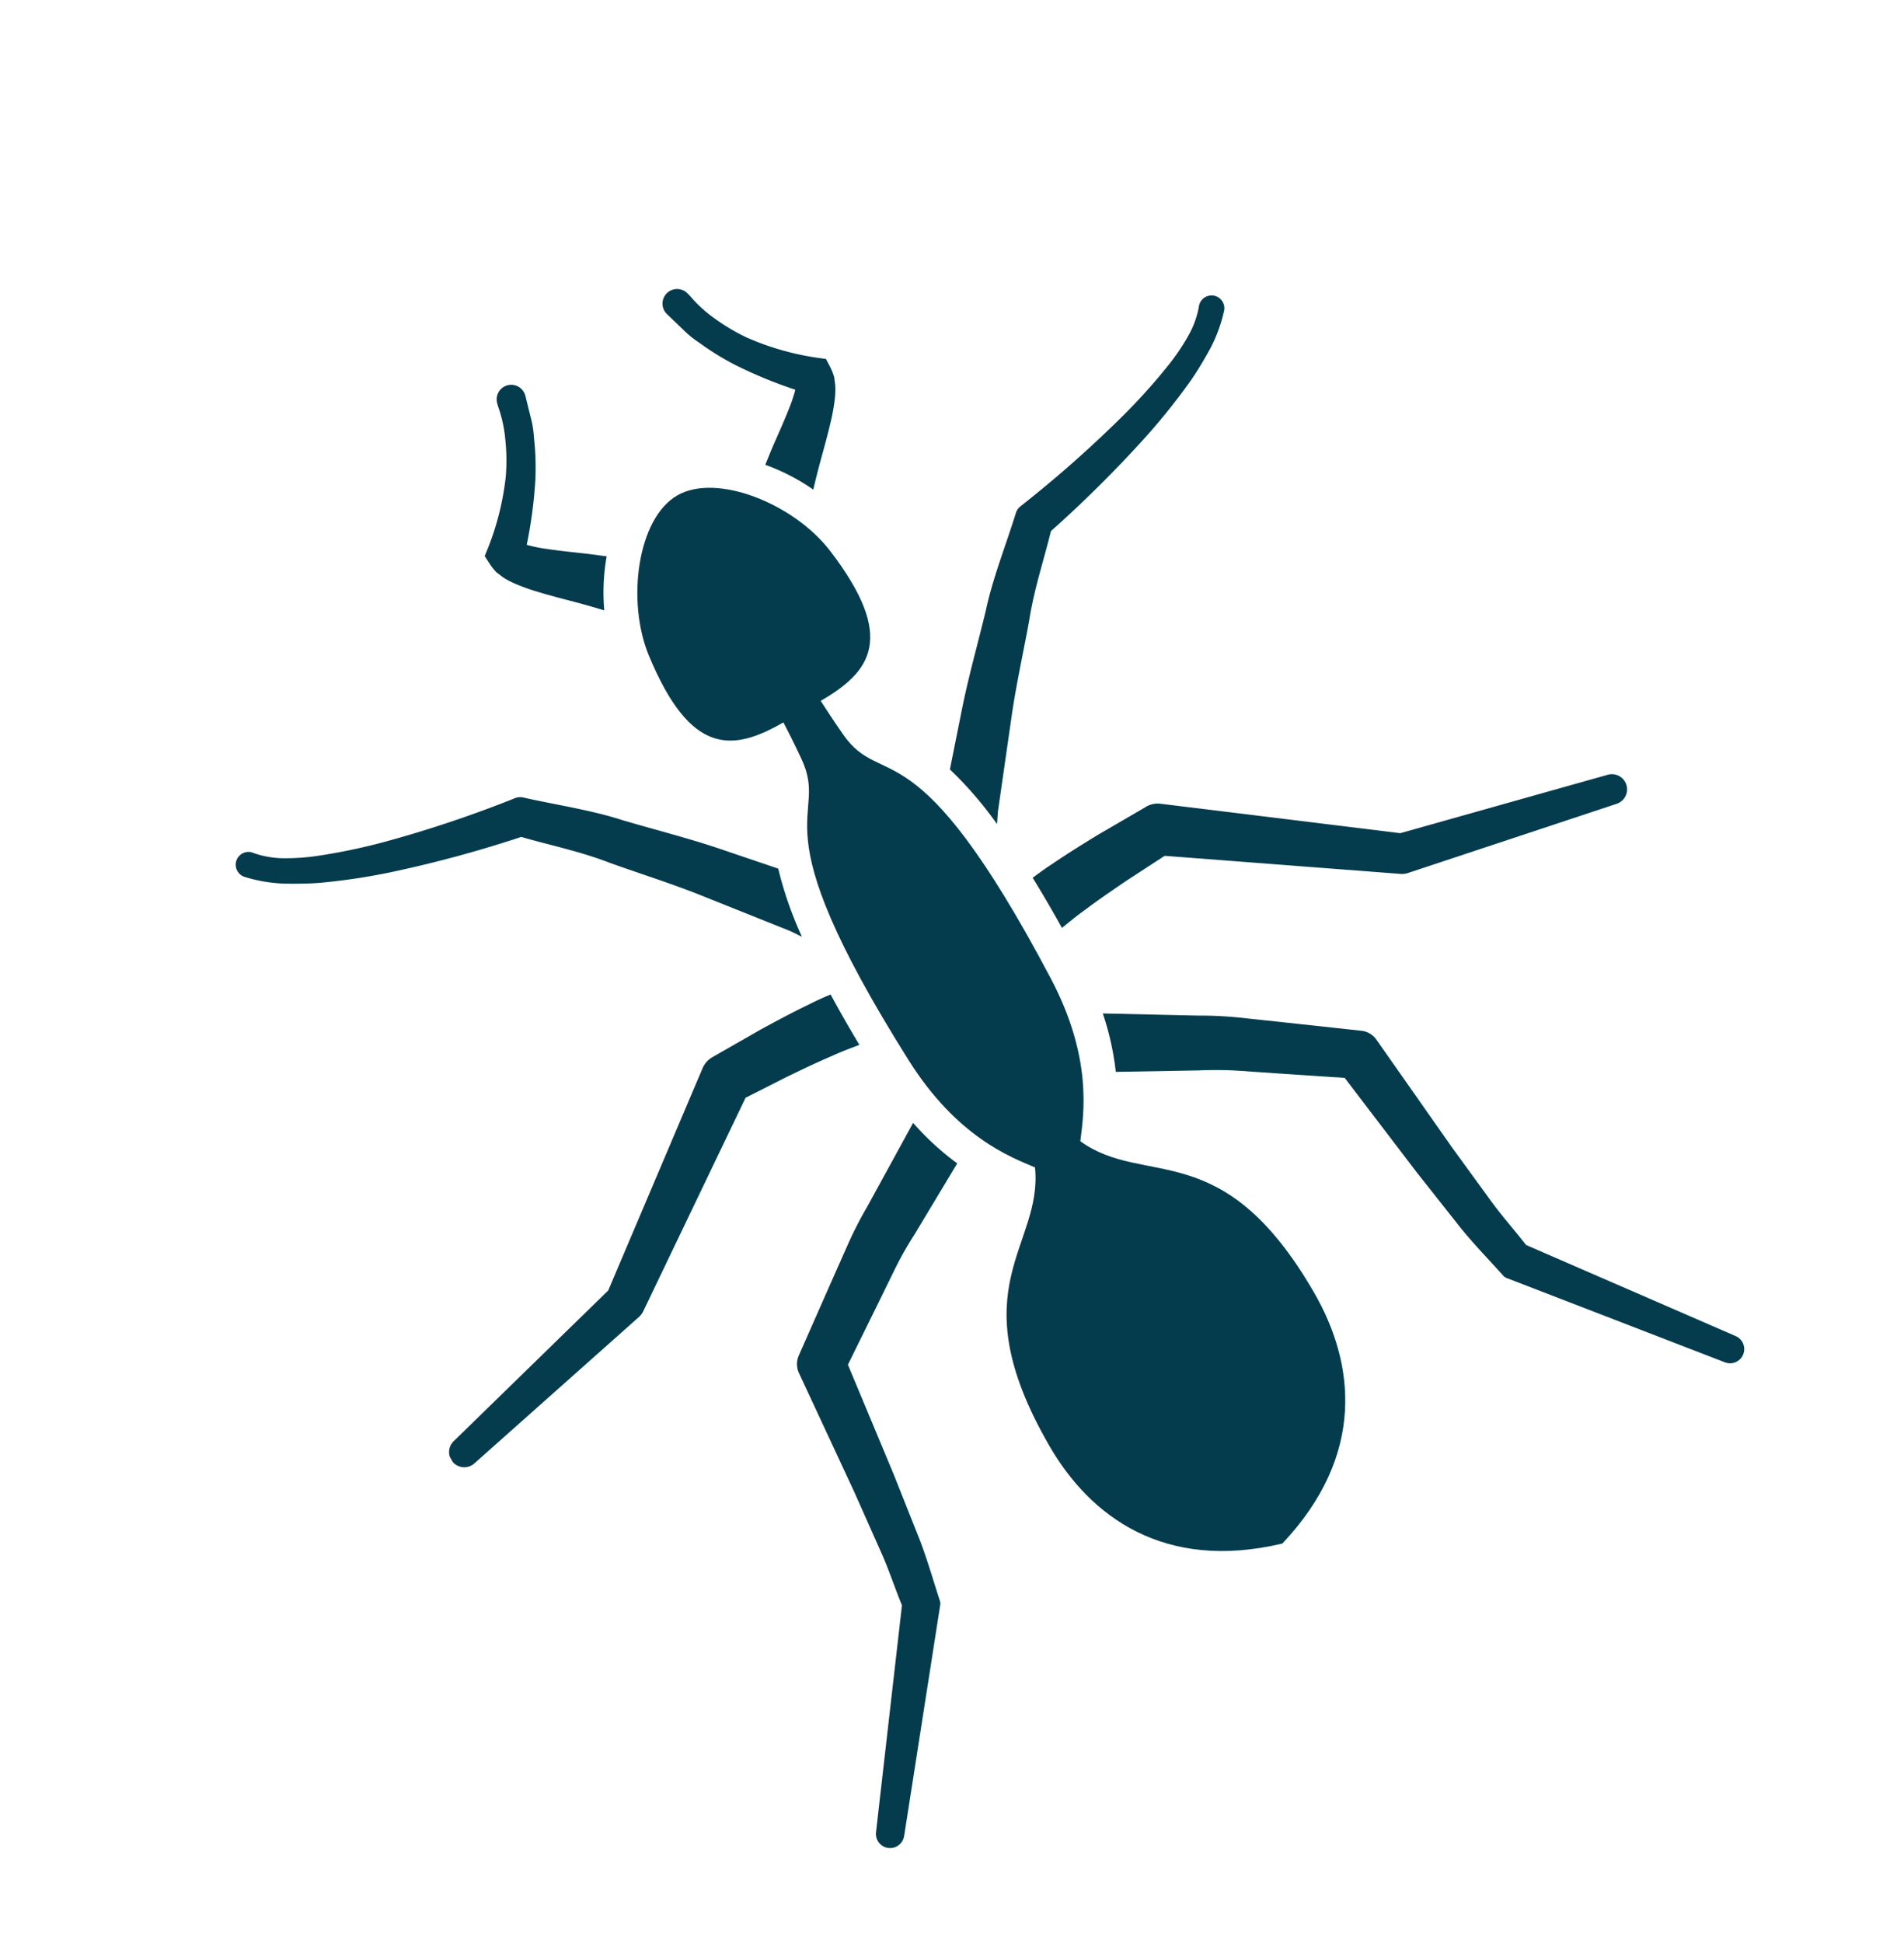<svg xmlns="http://www.w3.org/2000/svg" xmlns:xlink="http://www.w3.org/1999/xlink" width="191.768" height="195.652" viewBox="0 0 191.768 195.652">
  <defs>
    <clipPath id="_8b429873-8f6d-48e1-a557-89c2a357dc0b__1">
      <rect id="Rectangle_1002" data-name="Rectangle 1002" width="136.501" height="147.111" transform="translate(0)" fill="#043c4e"/>
    </clipPath>
  </defs>
  <g id="Group_1204" data-name="Group 1204" transform="translate(0 68.25) rotate(-30)" clip-path="url(#_8b429873-8f6d-48e1-a557-89c2a357dc0b__1)">
    <path id="Path_794" data-name="Path 794" d="M27.441,3.949a9.844,9.844,0,0,0,.742,1.983,27.938,27.938,0,0,0,1.958,3.679,45.617,45.617,0,0,0,4.078,5.317,2.267,2.267,0,0,1-.186.2,15.709,15.709,0,0,1-1.307,1.136c-.967.771-2.026,1.535-3.1,2.323-.594.437-1.2.922-1.8,1.381a20.948,20.948,0,0,1,2.937,4.586c.676-.722,1.367-1.441,2.106-2.172.942-.936,1.909-1.875,2.88-2.92a19.171,19.171,0,0,0,1.45-1.724,8.331,8.331,0,0,0,.713-1.136l.328-.776a5.541,5.541,0,0,0,.171-1.136l.04-.893-.7-.542A27.588,27.588,0,0,1,32.624,7.95a20.632,20.632,0,0,1-1.8-3.188A13.682,13.682,0,0,1,29.747,1.38l-.083-.3-.006-.02a1.468,1.468,0,1,0-2.82.819Z" transform="translate(49.646 0.001)" fill="#043c4e"/>
    <path id="Path_795" data-name="Path 795" d="M17.173,15.83l.328.779a8.469,8.469,0,0,0,.716,1.133,19.228,19.228,0,0,0,1.45,1.727c.97,1.042,1.935,1.981,2.877,2.917.739.731,1.43,1.45,2.106,2.172a20.815,20.815,0,0,1,2.931-4.592c-.6-.457-1.207-.939-1.8-1.373-1.076-.791-2.135-1.555-3.1-2.326a15.133,15.133,0,0,1-1.3-1.136c-.086-.077-.123-.131-.188-.2A45.493,45.493,0,0,0,25.27,9.614a27.3,27.3,0,0,0,1.955-3.682,9.861,9.861,0,0,0,.748-1.983l.6-2.069.006-.031a1.468,1.468,0,0,0-2.837-.759l-.077.294a13.6,13.6,0,0,1-1.084,3.379,19.9,19.9,0,0,1-1.8,3.188,27.688,27.688,0,0,1-5.126,5.308l-.7.545L17,14.7a5.712,5.712,0,0,0,.168,1.133" transform="translate(31.446 0.001)" fill="#043c4e"/>
    <path id="Path_796" data-name="Path 796" d="M27.413,37.97a37.786,37.786,0,0,1,1.358,7.14c.248-.362.491-.731.745-1.093l5.973-7.594c1.995-2.537,4.232-4.963,6.341-7.452,2.023-2.506,4.255-4.464,6.4-6.7a122.663,122.663,0,0,0,13.188-3.5,64.084,64.084,0,0,0,6.718-2.651c1.1-.528,2.166-1.13,3.236-1.781A15.329,15.329,0,0,0,74.4,11.8a.306.306,0,0,0,.057-.063,1.286,1.286,0,0,0-.183-1.815,1.3,1.3,0,0,0-1.815.186l-.083.108a9.288,9.288,0,0,1-2.36,1.952,22.037,22.037,0,0,1-2.991,1.47,60.551,60.551,0,0,1-6.51,2.149,119.821,119.821,0,0,1-13.568,2.768l-.114.017a1.418,1.418,0,0,0-.759.362c-2.489,2.3-5.3,4.518-7.5,6.958-2.3,2.423-4.686,4.735-6.926,7.263Z" transform="translate(50.822 17.868)" fill="#043c4e"/>
    <path id="Path_797" data-name="Path 797" d="M7.206,14.341c1.07.651,2.14,1.253,3.239,1.784a63.77,63.77,0,0,0,6.715,2.648,123.151,123.151,0,0,0,13.185,3.5c2.146,2.237,4.381,4.192,6.4,6.7,2.106,2.491,4.341,4.914,6.339,7.452l5.973,7.594c.248.362.494.733.742,1.093a37.557,37.557,0,0,1,1.364-7.135L46.935,33.16c-2.24-2.531-4.626-4.84-6.929-7.263-2.2-2.443-5.009-4.66-7.5-6.958a1.407,1.407,0,0,0-.759-.365l-.114-.014a120.956,120.956,0,0,1-13.568-2.768,60.565,60.565,0,0,1-6.51-2.152,22.059,22.059,0,0,1-2.994-1.467A9.257,9.257,0,0,1,6.207,10.22l-.088-.108a.586.586,0,0,0-.057-.066A1.288,1.288,0,0,0,4.178,11.8a15.135,15.135,0,0,0,3.028,2.537" transform="translate(7.104 17.866)" fill="#043c4e"/>
    <path id="Path_798" data-name="Path 798" d="M54.214,71.23c-.268-1.981-.659-3.744-.873-5.879l-.682-6.467L51.511,45.893l-.011-.111a2.126,2.126,0,0,0-.87-1.535l-6.687-4.894-3.356-2.446a38.972,38.972,0,0,0-3.416-2.192L28.954,29.72a28.051,28.051,0,0,1-1.807,5.751l7.289,4.041a36.325,36.325,0,0,1,3.425,2.009l3.214,2.163,5.734,3.839L48.337,59.4l.956,6.518c.291,2.149.916,4.606,1.393,6.869a.783.783,0,0,0,.154.322l.117.148,14.5,17.98.2.251a1.429,1.429,0,0,0,2.257-1.752Z" transform="translate(50.329 55.099)" fill="#043c4e"/>
    <path id="Path_799" data-name="Path 799" d="M83.38,44.627,62.338,39.273,42.917,24.638a2.317,2.317,0,0,0-1.413-.471l-.428.006-5.128.017c-1.818.046-3.644.1-5.485.24-.8.037-1.612.128-2.432.223.051,1.772.066,3.7.029,5.842.131-.017.263-.037.391-.057.833-.137,1.672-.268,2.54-.351,1.7-.205,3.439-.34,5.177-.462l4.484-.24L60.255,42.8l.083.057a1.822,1.822,0,0,0,.648.274l21.707,4.478a1.529,1.529,0,0,0,.688-2.979" transform="translate(51.967 44.804)" fill="#043c4e"/>
    <path id="Path_800" data-name="Path 800" d="M24.2,42.849l.077-.051,19.6-13.416,4.489.243c1.735.123,3.473.257,5.177.462.865.08,1.7.214,2.54.348.123.023.257.043.388.06-.037-2.14-.023-4.073.026-5.842-.811-.1-1.624-.186-2.429-.223-1.841-.14-3.667-.194-5.485-.24l-5.129-.02-.425,0a2.326,2.326,0,0,0-1.413.468L22.192,39.273,1.156,44.627a1.529,1.529,0,0,0,.688,2.98l21.7-4.478a1.913,1.913,0,0,0,.654-.28" transform="translate(0 44.804)" fill="#043c4e"/>
    <path id="Path_801" data-name="Path 801" d="M47.354,35.474a27.8,27.8,0,0,1-1.809-5.756l-8.225,5a38.056,38.056,0,0,0-3.413,2.192l-3.359,2.446L23.86,44.25a2.171,2.171,0,0,0-.87,1.547l-.009.1L21.834,58.888l-.682,6.467c-.211,2.135-.608,3.9-.873,5.879l-13.7,18.5a1.428,1.428,0,0,0,2.26,1.744l.2-.243L23.532,73.257l.12-.148a.794.794,0,0,0,.154-.32c.479-2.263,1.1-4.723,1.393-6.869l.953-6.518,1.53-11.875,5.736-3.839,3.216-2.163a35.323,35.323,0,0,1,3.422-2.009Z" transform="translate(11.682 55.095)" fill="#043c4e"/>
    <path id="Path_802" data-name="Path 802" d="M33.921,128.266c11.761-3.519,15.405-12.055,15.405-20.274,0-18.473-9.466-17.617-12.768-24.989,1.638-2.169,5.277-6.59,5.622-15.694C43.287,38,36.963,42.557,36.355,35.619c-.168-1.9-.217-3.182-.265-4.1,5.879,0,9.8-1.7,8.371-12.6-.773-5.91-5.939-12.54-10.54-12.54-4.658,0-9.775,6.692-10.542,12.54-1.418,10.851,2.46,12.6,8.373,12.6-.046.919-.1,2.2-.268,4.1-.605,6.938-6.929,2.377-5.822,31.69.351,9.1,3.981,13.525,5.622,15.694C28,90.343,18.518,89.547,18.518,107.992c0,8.219,3.642,16.755,15.4,20.274" transform="translate(34.331 11.83)" fill="#043c4e"/>
  </g>
</svg>
